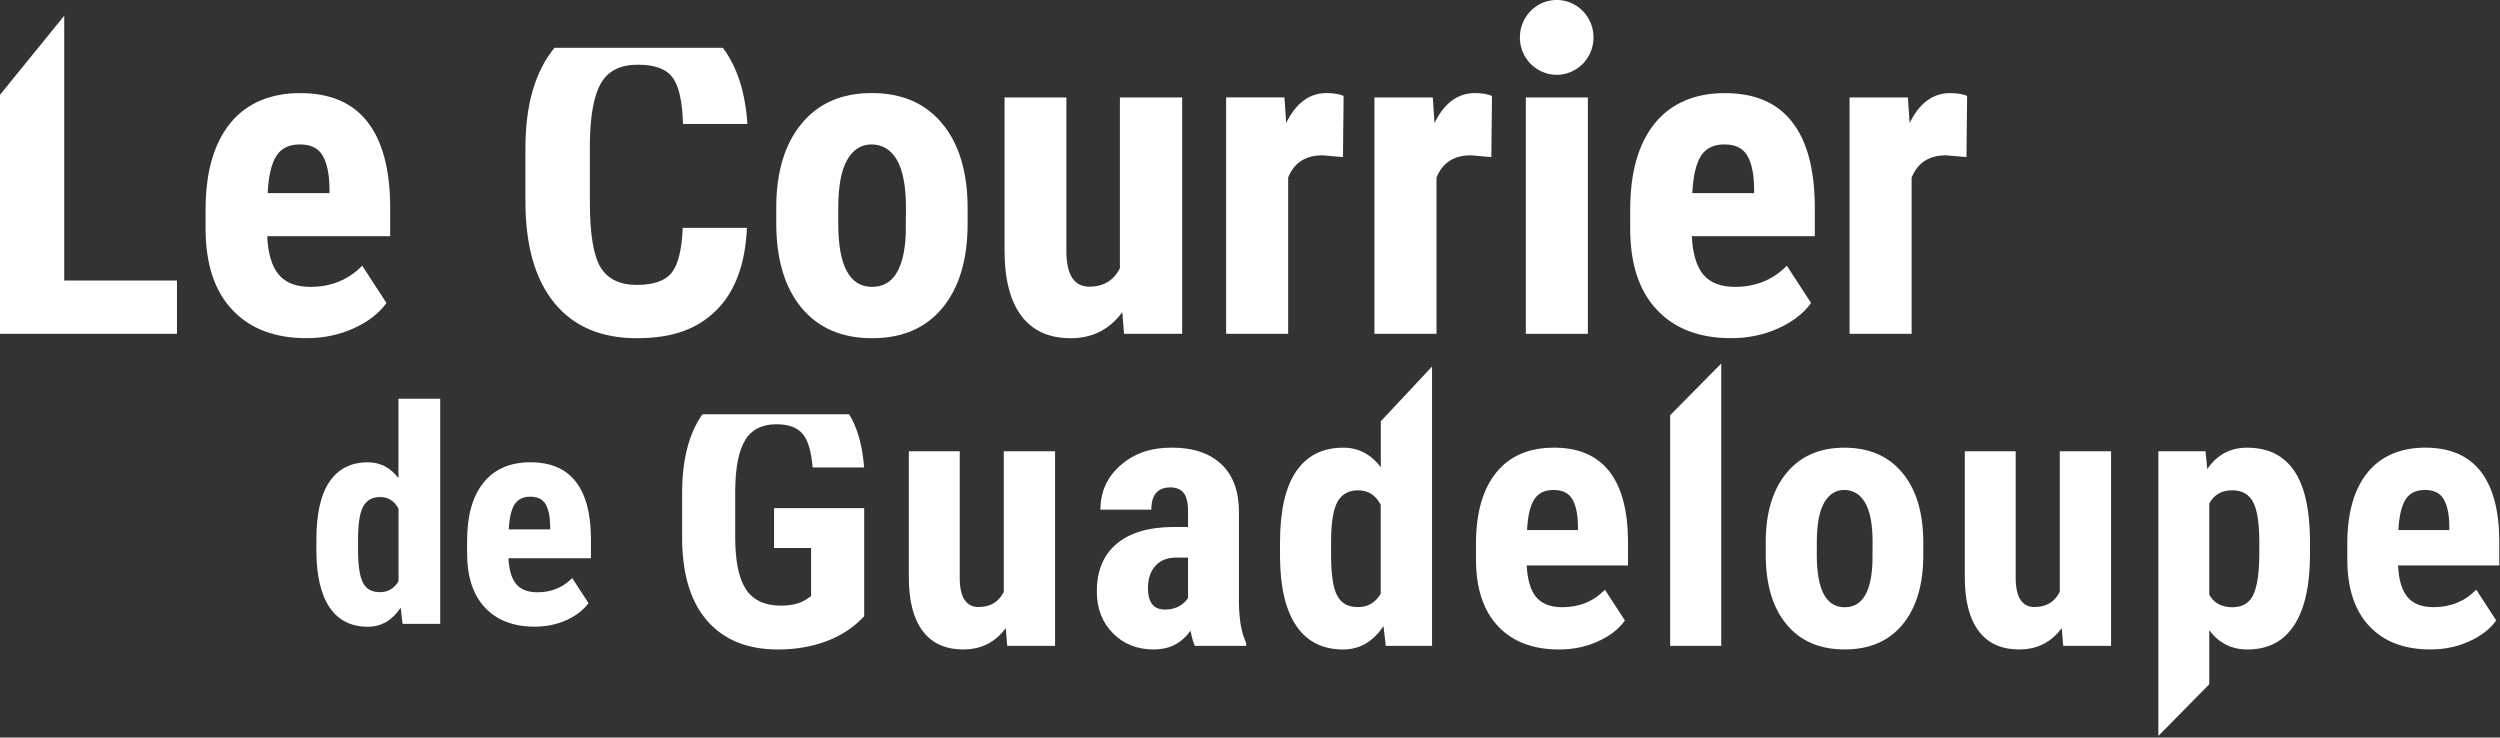 <svg width="583" height="172" viewBox="0 0 583 172" fill="none" xmlns="http://www.w3.org/2000/svg">
<rect x="0" y="0" width="583" height="172" fill="#333333" stroke="none"/>
<g clip-path="url(#clip0_32_8)">
<path d="M92.93 111.5C91.04 109.04 88.67 107.81 85.82 107.81C81.9 107.81 78.92 109.3 76.86 112.29C74.81 115.28 73.78 119.8 73.78 125.86V128.66C73.83 134.4 74.87 138.75 76.91 141.72C78.95 144.68 81.91 146.16 85.78 146.16C88.9 146.16 91.45 144.68 93.44 141.72L93.88 145.48H102.66V92.98H92.92V111.51L92.93 111.5ZM92.93 135.53C91.95 137.24 90.5 138.09 88.59 138.09C86.68 138.09 85.43 137.37 84.66 135.92C83.89 134.47 83.5 131.93 83.5 128.28V125.72C83.5 122.05 83.91 119.5 84.73 118.06C85.55 116.62 86.85 115.91 88.63 115.91C90.54 115.91 91.98 116.82 92.94 118.64V135.52L92.93 135.53Z" fill="white"/>
<path d="M123.73 107.8C118.97 107.8 115.31 109.38 112.76 112.55C110.21 115.72 108.93 120.22 108.93 126.05V128.99C108.93 134.5 110.32 138.74 113.1 141.7C115.88 144.66 119.75 146.14 124.72 146.14C127.36 146.14 129.81 145.63 132.07 144.62C134.33 143.61 136.05 142.28 137.23 140.64L133.44 134.8C131.27 137.01 128.57 138.12 125.34 138.12C123.11 138.12 121.45 137.49 120.38 136.21C119.31 134.94 118.71 132.93 118.57 130.19H137.81V125.45C137.76 119.62 136.57 115.23 134.22 112.26C131.87 109.29 128.38 107.81 123.73 107.81V107.8ZM128.31 123.45H118.64C118.78 120.78 119.23 118.85 119.99 117.64C120.75 116.43 121.98 115.83 123.66 115.83C125.34 115.83 126.53 116.4 127.21 117.54C127.89 118.68 128.26 120.35 128.3 122.56V123.45H128.31Z" fill="white"/>
<path d="M14.98 3.67L0 22.1V77.85H41.27V65.42H14.98V3.67Z" fill="white"/>
<path d="M219.79 71.79C223.69 67.07 225.65 60.51 225.65 52.12V48.6C225.65 40.18 223.68 33.59 219.74 28.83C215.8 24.07 210.32 21.7 203.28 21.7C196.24 21.7 190.87 24.08 186.93 28.83C182.99 33.59 181.02 40.14 181.02 48.5V52.02C181.02 60.44 182.98 67.02 186.9 71.76C190.82 76.5 196.32 78.87 203.38 78.87C210.44 78.87 215.88 76.51 219.79 71.79ZM211.23 54.57C210.86 62.79 208.24 66.9 203.38 66.9C198.11 66.9 195.48 61.98 195.48 52.12V48.5C195.48 43.47 196.17 39.74 197.54 37.32C198.92 34.89 200.83 33.68 203.27 33.68C205.71 33.68 207.79 34.9 209.18 37.32C210.57 39.75 211.27 43.48 211.27 48.5L211.22 54.56L211.23 54.57Z" fill="white"/>
<path d="M174.19 53.14H159.21C159.01 58.17 158.16 61.64 156.66 63.56C155.17 65.48 152.45 66.44 148.51 66.44C144.57 66.44 141.67 65.06 140.03 62.31C138.38 59.56 137.56 54.5 137.56 47.13V33.12C137.66 26.7 138.54 22.09 140.21 19.29C141.88 16.49 144.71 15.09 148.72 15.09C152.73 15.09 155.37 16.08 156.85 18.07C158.33 20.06 159.13 23.67 159.27 28.9H174.3C173.79 21.45 171.88 15.54 168.56 11.14H129.31C124.8 16.65 122.53 24.43 122.53 34.5V46.98C122.53 57.2 124.76 65.08 129.23 70.59C133.7 76.11 140.12 78.87 148.51 78.87C156.9 78.87 162.67 76.7 167.05 72.35C171.43 68 173.81 61.6 174.18 53.14H174.19Z" fill="white"/>
<path d="M90.13 70.67L84.47 61.96C81.24 65.25 77.22 66.9 72.4 66.9C69.07 66.9 66.61 65.95 65.01 64.06C63.41 62.17 62.51 59.17 62.31 55.08H90.99V48.01C90.92 39.33 89.14 32.78 85.64 28.35C82.14 23.92 76.93 21.71 70 21.71C63.07 21.71 57.45 24.07 53.65 28.79C49.85 33.51 47.94 40.22 47.94 48.91V53.29C47.94 61.51 50.01 67.83 54.16 72.24C58.3 76.66 64.08 78.86 71.48 78.86C75.42 78.86 79.07 78.1 82.43 76.59C85.79 75.08 88.36 73.1 90.12 70.66L90.13 70.67ZM64.43 36.38C65.57 34.58 67.39 33.68 69.91 33.68C72.43 33.68 74.19 34.53 75.21 36.23C76.23 37.93 76.77 40.43 76.84 43.72V45.04H62.42C62.62 41.07 63.29 38.18 64.43 36.38Z" fill="white"/>
<path d="M261.72 72.81L262.13 77.85H275.68V22.73H261.16V62.57C259.7 65.42 257.32 66.85 254.03 66.85C250.53 66.85 248.75 64.17 248.68 58.8V22.73H234.26V58.44C234.26 65.1 235.57 70.17 238.18 73.65C240.79 77.13 244.63 78.87 249.69 78.87C254.75 78.87 258.72 76.85 261.71 72.81H261.72Z" fill="white"/>
<path d="M422.35 70.67L416.69 61.96C413.46 65.25 409.44 66.9 404.62 66.9C401.29 66.9 398.83 65.95 397.23 64.06C395.63 62.17 394.73 59.17 394.53 55.08H423.21V48.01C423.14 39.33 421.36 32.78 417.86 28.35C414.36 23.92 409.15 21.71 402.22 21.71C395.29 21.71 389.67 24.07 385.87 28.79C382.07 33.51 380.16 40.22 380.16 48.91V53.29C380.16 61.51 382.23 67.83 386.38 72.24C390.52 76.66 396.3 78.86 403.7 78.86C407.64 78.86 411.29 78.1 414.65 76.59C418.01 75.08 420.58 73.1 422.34 70.66L422.35 70.67ZM396.65 36.38C397.79 34.58 399.61 33.68 402.13 33.68C404.65 33.68 406.41 34.53 407.43 36.23C408.45 37.93 408.99 40.43 409.06 43.72V45.04H394.64C394.84 41.07 395.51 38.18 396.65 36.38Z" fill="white"/>
<path d="M458.73 22.37C457.71 21.93 456.39 21.71 454.76 21.71C450.75 21.71 447.61 24.04 445.33 28.69L444.92 22.73H431.32V77.85H445.79V41.42C447.18 37.96 449.85 36.22 453.79 36.22L458.58 36.63L458.73 22.36V22.37Z" fill="white"/>
<path d="M370.29 22.73H355.82V77.85H370.29V22.73Z" fill="white"/>
<path d="M347.92 22.37C346.9 21.93 345.58 21.71 343.95 21.71C339.94 21.71 336.8 24.04 334.53 28.69L334.12 22.73H320.52V77.85H334.99V41.42C336.38 37.96 339.05 36.22 342.99 36.22L347.78 36.63L347.93 22.36L347.92 22.37Z" fill="white"/>
<path d="M300.39 41.42C301.78 37.96 304.45 36.22 308.39 36.22L313.18 36.63L313.33 22.36C312.31 21.92 310.99 21.7 309.36 21.7C305.35 21.7 302.21 24.03 299.94 28.68L299.53 22.72H285.93V77.84H300.4V41.41L300.39 41.42Z" fill="white"/>
<path d="M363.02 17.45C367.77 17.45 371.61 13.54 371.61 8.72C371.61 3.9 367.76 -0.01 363.02 -0.01C358.28 -0.01 354.43 3.9 354.43 8.72C354.43 13.54 358.28 17.45 363.02 17.45Z" fill="white"/>
<path d="M288.92 119.37C288.92 114.56 287.56 110.86 284.83 108.27C282.1 105.68 278.25 104.39 273.27 104.39C268.29 104.39 264.48 105.75 261.34 108.48C258.19 111.21 256.62 114.67 256.62 118.86H268.49C268.49 115.39 269.97 113.66 272.94 113.66C274.28 113.66 275.3 114.08 276 114.92C276.7 115.76 277.05 117.2 277.05 119.24V122.89H273.44C267.73 122.95 263.37 124.28 260.33 126.87C257.3 129.47 255.78 133.15 255.78 137.9C255.78 141.9 257.03 145.16 259.53 147.67C262.03 150.19 265.19 151.45 268.99 151.45C272.79 151.45 275.5 150 277.63 147.09C277.96 148.74 278.3 149.91 278.64 150.61H290.6V149.9C289.54 147.69 288.98 144.63 288.92 140.71V119.36V119.37ZM277.05 139.46C276.6 140.19 275.92 140.82 275 141.35C274.08 141.88 272.96 142.15 271.64 142.15C269.01 142.15 267.7 140.47 267.7 137.12C267.7 134.97 268.28 133.25 269.44 131.96C270.6 130.67 272.19 130.03 274.2 130.03H277.05V139.47V139.46Z" fill="white"/>
<path d="M173.78 102.59C175.29 100.16 177.71 98.94 181.04 98.94C183.78 98.94 185.79 99.65 187.08 101.06C188.37 102.47 189.18 105.12 189.51 109.01H201.51C201.12 103.87 199.95 99.74 198.03 96.61H163.8C160.66 101.08 159.07 107.19 159.07 114.97V125.96C159.18 134.27 161.18 140.59 165.07 144.94C168.96 149.29 174.41 151.46 181.43 151.46C185.54 151.46 189.32 150.81 192.78 149.51C196.23 148.21 199.15 146.27 201.53 143.7V118.49H180.51V127.8H189.15V139L188.06 139.76C186.55 140.74 184.58 141.23 182.15 141.23C178.35 141.23 175.61 139.96 173.95 137.43C172.29 134.9 171.45 130.85 171.45 125.29V114.22C171.51 108.91 172.29 105.03 173.8 102.6L173.78 102.59Z" fill="white"/>
<path d="M234.08 138.04C232.88 140.39 230.92 141.56 228.21 141.56C225.33 141.56 223.86 139.35 223.81 134.93V105.23H211.94V134.63C211.94 140.11 213.02 144.28 215.17 147.15C217.32 150.02 220.48 151.45 224.65 151.45C228.82 151.45 232.09 149.79 234.55 146.46L234.88 150.61H246.04V105.23H234.08V138.03V138.04Z" fill="white"/>
<path d="M321.99 108.93C319.67 105.91 316.76 104.4 313.27 104.4C308.46 104.4 304.8 106.23 302.28 109.9C299.76 113.56 298.5 119.11 298.5 126.55V129.99C298.56 137.04 299.84 142.38 302.34 146.01C304.84 149.65 308.47 151.46 313.23 151.46C317.06 151.46 320.19 149.64 322.63 146.01L323.17 150.62H333.95V85.48L322 98.24V108.93H321.99ZM321.99 138.42C320.79 140.52 319.01 141.57 316.66 141.57C314.31 141.57 312.79 140.68 311.84 138.91C310.89 137.13 310.41 134.01 310.41 129.53V126.38C310.41 121.88 310.91 118.75 311.92 116.98C312.93 115.22 314.52 114.34 316.7 114.34C319.05 114.34 320.81 115.46 321.98 117.7V138.42H321.99Z" fill="white"/>
<path d="M582.84 126.05C582.78 118.9 581.32 113.51 578.44 109.86C575.56 106.22 571.27 104.39 565.56 104.39C559.85 104.39 555.23 106.33 552.09 110.22C548.96 114.11 547.39 119.63 547.39 126.79V130.4C547.39 137.17 549.1 142.37 552.51 146C555.92 149.64 560.67 151.45 566.77 151.45C570.01 151.45 573.02 150.83 575.79 149.58C578.56 148.34 580.67 146.71 582.12 144.69L577.46 137.52C574.8 140.23 571.49 141.59 567.52 141.59C564.78 141.59 562.75 140.81 561.44 139.25C560.12 137.69 559.39 135.23 559.22 131.86H582.83V126.04L582.84 126.05ZM571.18 123.61H559.31C559.48 120.34 560.03 117.96 560.97 116.48C561.91 115 563.41 114.26 565.48 114.26C567.55 114.26 569 114.96 569.84 116.36C570.68 117.76 571.13 119.81 571.18 122.53V123.62V123.61Z" fill="white"/>
<path d="M524.01 104.4C520.09 104.4 517 106.06 514.74 109.39L514.32 105.24H503.33V171.62L515.2 159.57V146.97C517.44 149.96 520.4 151.46 524.09 151.46C528.93 151.46 532.57 149.56 535.02 145.76C537.47 141.96 538.69 136.49 538.69 129.36V125.88C538.63 118.61 537.38 113.21 534.94 109.69C532.49 106.17 528.85 104.4 524.01 104.4ZM526.86 129.36C526.86 133.56 526.4 136.65 525.5 138.63C524.59 140.62 522.96 141.61 520.61 141.61C518.07 141.61 516.26 140.63 515.2 138.67V117.4C516.32 115.36 518.1 114.34 520.53 114.34C522.82 114.34 524.45 115.25 525.42 117.07C526.39 118.89 526.87 121.99 526.87 126.38V129.36H526.86Z" fill="white"/>
<path d="M480.33 138.04C479.13 140.39 477.17 141.56 474.46 141.56C471.58 141.56 470.11 139.35 470.06 134.93V105.23H458.19V134.63C458.19 140.11 459.27 144.28 461.42 147.15C463.57 150.02 466.73 151.45 470.9 151.45C475.07 151.45 478.34 149.79 480.8 146.46L481.14 150.61H492.3V105.23H480.34V138.03L480.33 138.04Z" fill="white"/>
<path d="M430.1 104.4C424.37 104.4 419.88 106.36 416.64 110.27C413.4 114.18 411.77 119.58 411.77 126.46V129.35C411.77 136.28 413.38 141.7 416.61 145.6C419.84 149.5 424.36 151.45 430.18 151.45C436 151.45 440.47 149.51 443.69 145.62C446.91 141.73 448.51 136.34 448.51 129.43V126.54C448.51 119.61 446.89 114.18 443.64 110.27C440.4 106.35 435.88 104.4 430.09 104.4H430.1ZM436.64 131.46C436.33 138.23 434.18 141.61 430.18 141.61C425.85 141.61 423.68 137.56 423.68 129.45V126.47C423.68 122.33 424.25 119.26 425.38 117.26C426.51 115.26 428.08 114.26 430.1 114.26C432.12 114.26 433.82 115.26 434.97 117.26C436.12 119.26 436.69 122.33 436.69 126.47L436.65 131.46H436.64Z" fill="white"/>
<path d="M389.48 150.62H401.39V84.78L389.48 96.82V150.62Z" fill="white"/>
<path d="M362.36 104.4C356.52 104.4 352.03 106.34 348.9 110.23C345.77 114.12 344.2 119.64 344.2 126.8V130.41C344.2 137.18 345.91 142.38 349.32 146.01C352.73 149.65 357.48 151.46 363.58 151.46C366.82 151.46 369.83 150.84 372.6 149.59C375.37 148.35 377.48 146.72 378.93 144.7L374.27 137.53C371.61 140.24 368.3 141.6 364.33 141.6C361.59 141.6 359.56 140.82 358.25 139.26C356.94 137.7 356.2 135.24 356.03 131.87H379.65V126.05C379.59 118.9 378.12 113.51 375.24 109.86C372.36 106.22 368.07 104.39 362.36 104.39V104.4ZM367.98 123.61H356.11C356.28 120.34 356.83 117.96 357.77 116.48C358.71 115 360.21 114.26 362.28 114.26C364.35 114.26 365.8 114.96 366.64 116.36C367.48 117.76 367.93 119.81 367.98 122.53V123.62V123.61Z" fill="white"/>
</g>
<defs>
<clipPath id="clip0_32_8">
<rect width="582.84" height="171.61" fill="white"/>
</clipPath>
</defs>
</svg>
